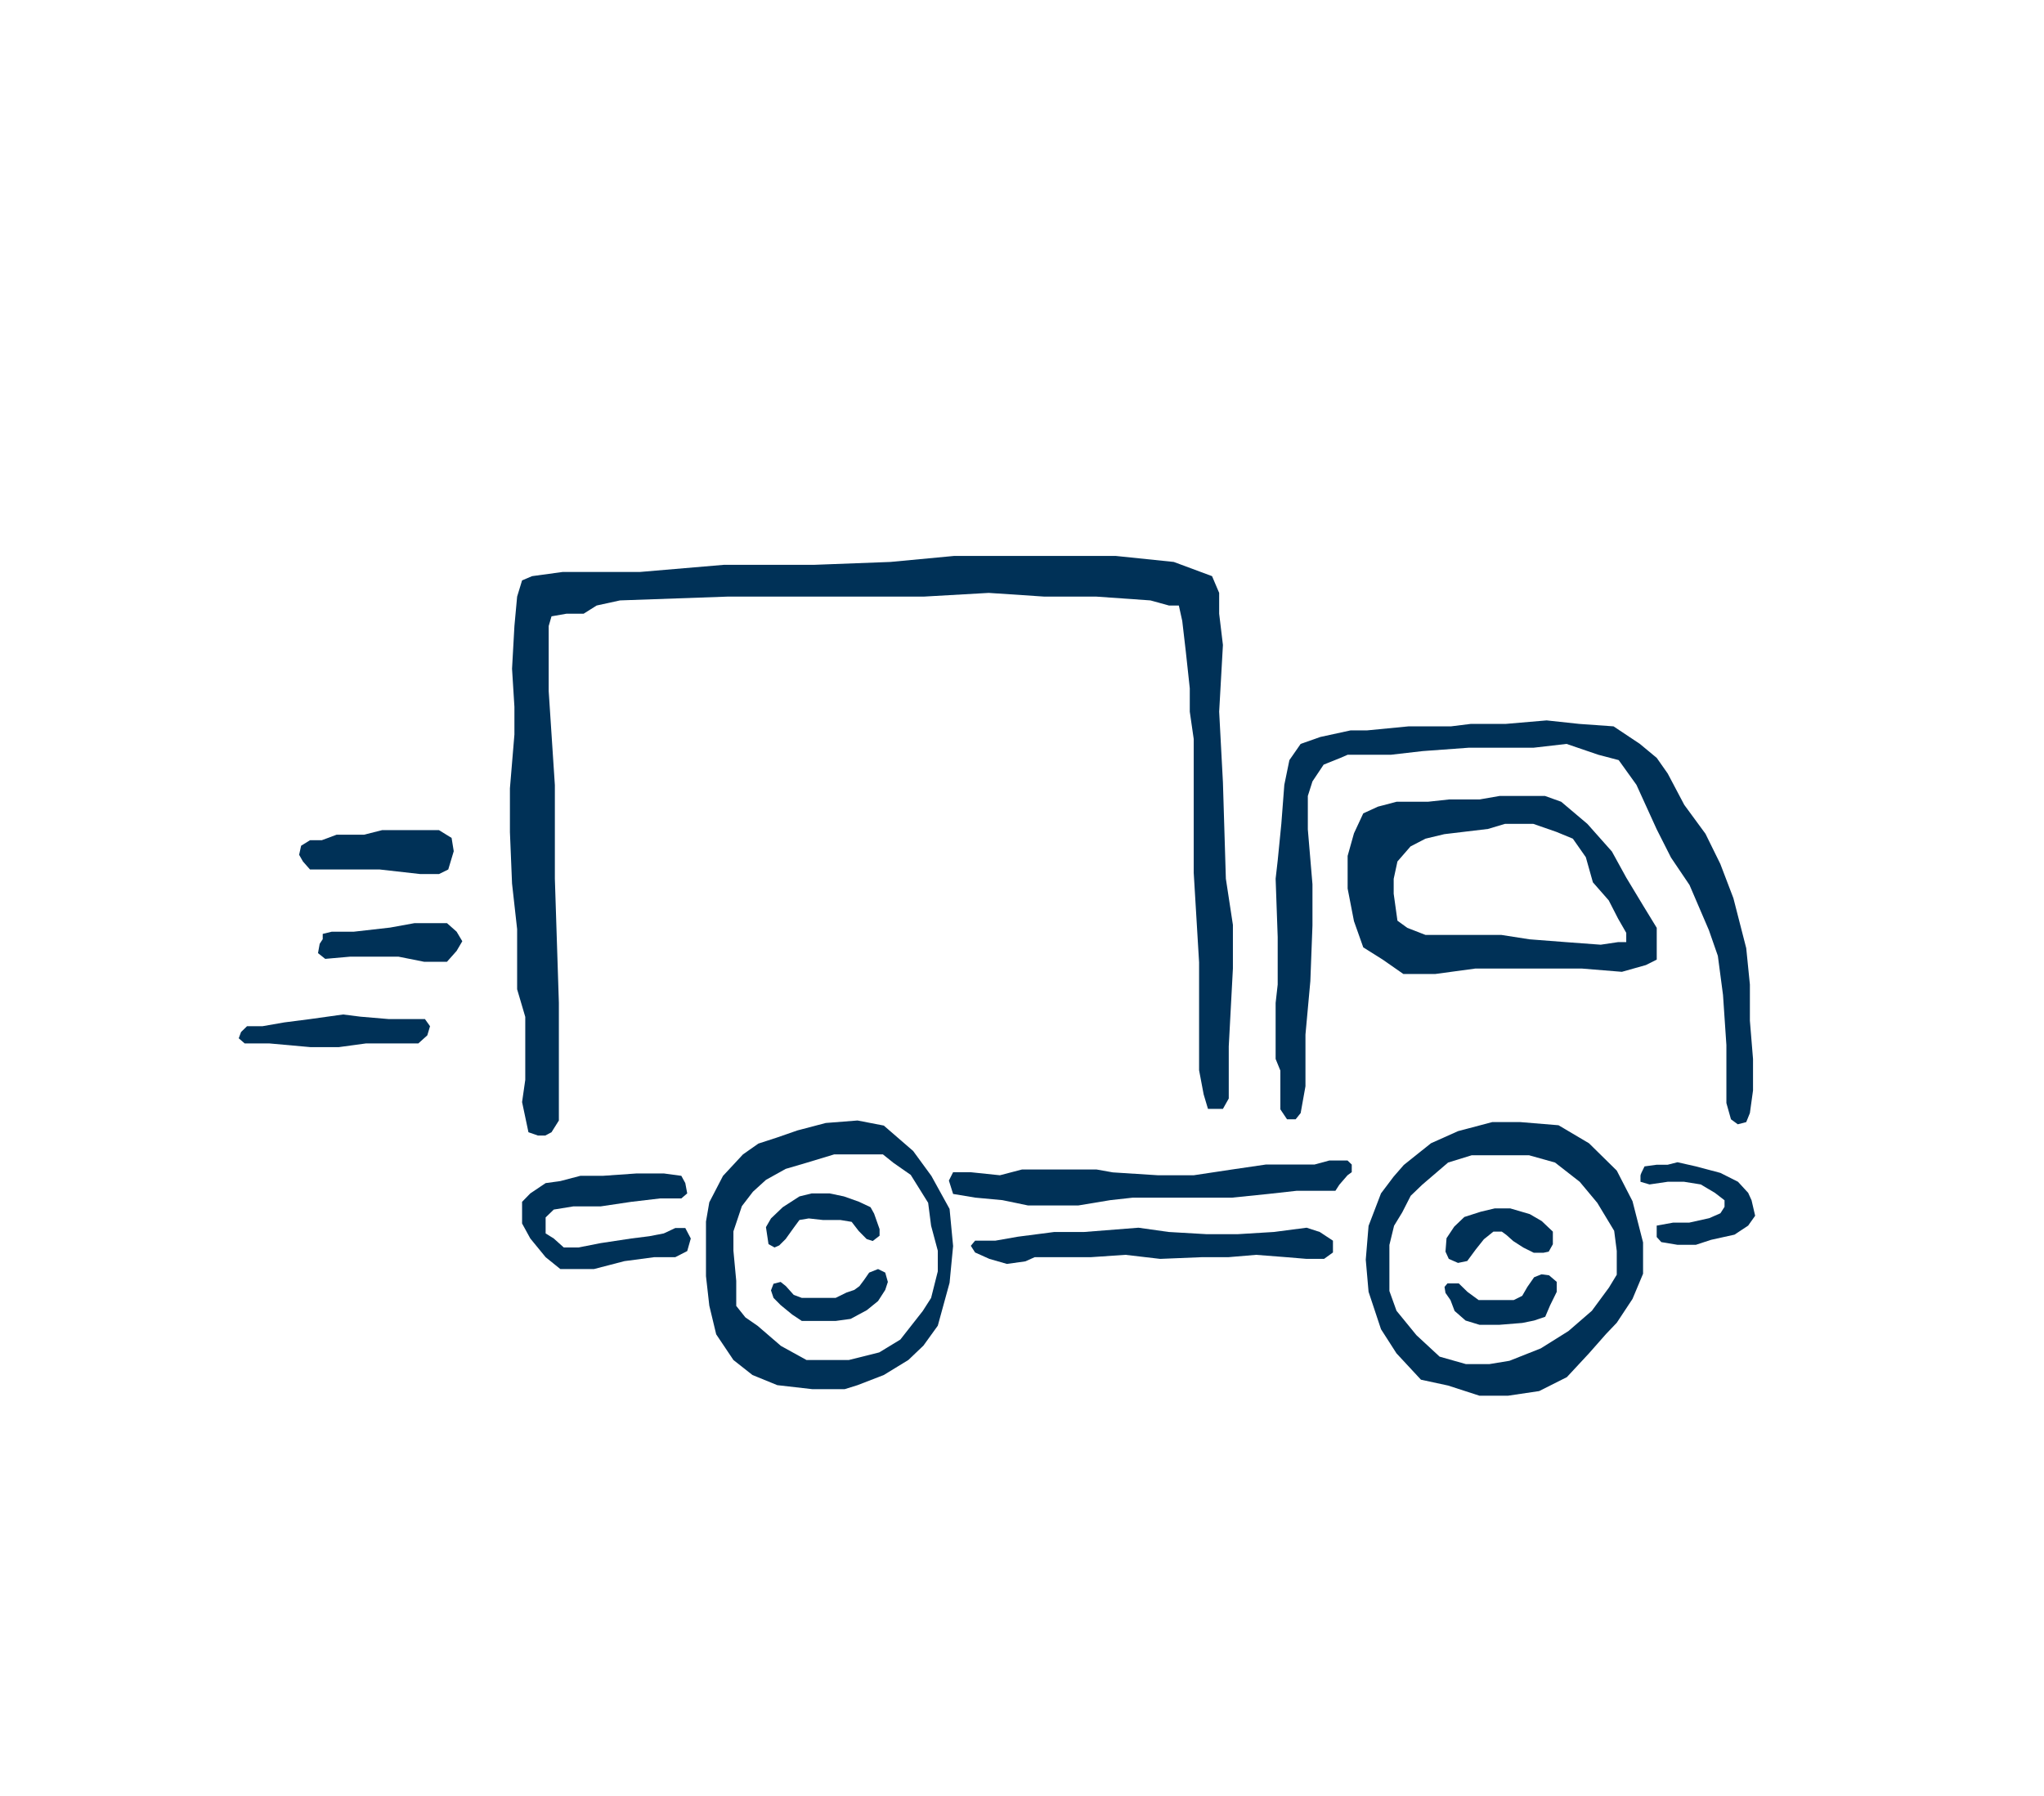 <?xml version="1.0" encoding="UTF-8"?>
<svg width="190px" height="167px" viewBox="0 0 190 167" version="1.1" xmlns="http://www.w3.org/2000/svg" xmlns:xlink="http://www.w3.org/1999/xlink">
    <title>Artboard</title>
    <g id="Artboard" stroke="none" stroke-width="1" fill="none" fill-rule="evenodd">
        <path d="M79.714,104.171 L82.152,104.643 L84.879,107.002 L86.576,109.323 L88.268,112.393 L88.596,115.844 L88.268,119.258 L87.173,123.248 L85.838,125.1 L84.435,126.438 L82.152,127.833 L79.714,128.776 L78.509,129.151 L75.526,129.151 L72.252,128.776 L69.944,127.833 L68.175,126.438 L66.574,124.051 L65.933,121.382 L65.624,118.638 L65.624,113.569 L65.933,111.776 L67.205,109.323 L69.065,107.321 L70.497,106.317 L72.252,105.746 L74.117,105.096 L76.759,104.402 L79.714,104.171 Z M82.07,107.321 L77.546,107.321 L74.967,108.102 L73.034,108.67 L71.201,109.69 L69.99,110.792 L68.961,112.133 L68.175,114.478 L68.175,116.277 L68.437,119.082 L68.437,121.409 L69.287,122.476 L70.428,123.264 L72.589,125.126 L74.967,126.438 L78.905,126.438 L81.73,125.731 L83.69,124.539 L85.775,121.881 L86.55,120.67 L87.173,118.195 L87.173,116.277 L86.55,113.953 L86.276,111.823 L84.657,109.229 L83.042,108.102 L82.07,107.321 Z" id="Combined-Shape" fill="#003157"></path>
        <polygon id="Path-111" fill="#003157" points="71.436 115.663 71.199 114.085 71.668 113.276 72.76 112.232 74.313 111.229 75.458 110.948 76.21 110.948 77.11 110.948 78.447 111.229 79.825 111.718 80.92 112.232 81.252 112.828 81.761 114.27 81.761 114.884 81.122 115.376 80.559 115.192 79.825 114.449 79.164 113.594 78.104 113.42 76.48 113.42 75.18 113.276 74.313 113.42 73.822 114.085 73.029 115.192 72.431 115.786 71.996 115.975"></polygon>
        <polygon id="Path-112" fill="#003157" points="71.667 119.963 71.903 119.348 72.564 119.18 73.054 119.572 73.781 120.385 74.532 120.664 75.751 120.664 77.674 120.664 78.686 120.167 79.412 119.922 79.889 119.572 80.326 118.987 80.793 118.312 81.621 117.983 82.287 118.312 82.531 119.18 82.287 119.922 81.621 120.957 80.575 121.805 79.069 122.616 77.674 122.807 75.568 122.807 74.532 122.807 73.644 122.217 72.564 121.332 71.903 120.664"></polygon>
        <path d="M141.328,104.32 L144.873,104.613 L147.704,106.288 L150.286,108.829 L151.75,111.673 L152.731,115.506 L152.731,118.418 L151.75,120.759 L150.286,122.975 L149.286,124.024 L147.704,125.819 L145.649,128.031 L143.073,129.327 L140.193,129.755 L137.516,129.755 L134.605,128.812 L132.085,128.269 L129.81,125.819 L128.37,123.574 L127.215,120.096 L126.954,117.111 L127.215,113.967 L128.37,110.948 L129.552,109.381 L130.49,108.306 L133.014,106.288 L135.535,105.159 L138.709,104.32 L141.328,104.32 Z M142.138,107.405 L136.796,107.405 L134.606,108.081 L132.205,110.139 L131.133,111.169 L130.342,112.717 L129.586,113.957 L129.151,115.745 L129.151,120.022 L129.813,121.863 L131.663,124.128 L133.819,126.126 L136.258,126.817 L138.457,126.817 L140.314,126.511 L143.219,125.36 L145.791,123.75 L147.971,121.863 L149.554,119.714 L150.286,118.509 L150.286,116.301 L150.046,114.427 L148.479,111.831 L146.848,109.875 L144.55,108.081 L142.138,107.405 Z" id="Combined-Shape" fill="#003157"></path>
        <path d="M134.365,116.364 L134.462,115.115 L135.177,114.041 L136.117,113.142 L137.648,112.651 L138.944,112.343 L140.386,112.343 L142.202,112.876 L143.309,113.52 L144.346,114.503 C144.346,115.285 144.346,115.676 144.346,115.676 C144.346,115.676 144.218,115.905 143.961,116.364 L143.47,116.467 L142.572,116.467 L141.603,115.984 L140.668,115.383 L140.018,114.805 L139.602,114.503 L138.818,114.503 L137.934,115.213 L137.174,116.168 L136.388,117.234 L135.53,117.412 L134.673,117.037 L134.365,116.364 Z" id="Path-115" fill="#003157"></path>
        <path d="M134.547,119.316 L135.599,119.316 L136.407,120.103 L137.446,120.867 L138.569,120.867 L140.702,120.867 L141.497,120.473 L141.977,119.644 L142.603,118.745 L143.286,118.472 L143.995,118.566 L144.705,119.173 C144.705,119.793 144.705,120.103 144.705,120.103 C144.705,120.103 144.5,120.52 144.091,121.354 L143.636,122.418 L142.603,122.768 L141.497,122.993 L139.356,123.167 L137.533,123.167 L136.229,122.768 L135.211,121.875 L134.829,120.867 L134.365,120.199 L134.276,119.644 L134.547,119.316 Z" id="Path-116" fill="#003157"></path>
        <path d="M152.491,109.296 C152.491,109.212 152.616,108.926 152.868,108.438 L153.999,108.284 L155.02,108.284 L155.93,108.052 L157.64,108.438 L159.92,109.043 L161.555,109.868 L162.501,110.898 L162.816,111.588 L163.149,113.027 L162.501,113.943 L161.231,114.784 L159.054,115.265 L157.64,115.728 L155.93,115.728 L154.427,115.477 L153.999,115.005 L153.999,113.943 L155.537,113.664 L157.03,113.664 L158.877,113.253 L159.92,112.797 L160.304,112.198 L160.304,111.588 L159.41,110.898 L158.092,110.116 L156.543,109.868 L155.02,109.868 L153.331,110.116 L152.491,109.868 C152.491,109.57 152.491,109.379 152.491,109.296 Z" id="Path-117" fill="#003157"></path>
        <polygon id="Path-118" fill="#003157" points="61.705 109.094 63.333 109.315 63.702 109.992 63.88 110.948 63.333 111.417 61.358 111.417 58.674 111.733 55.833 112.156 53.298 112.156 51.475 112.452 50.719 113.182 50.719 113.943 50.719 114.669 51.475 115.141 52.405 115.975 53.776 115.975 55.833 115.571 58.674 115.141 60.348 114.931 61.705 114.669 62.769 114.169 63.702 114.169 64.213 115.141 63.88 116.31 62.769 116.879 60.804 116.879 58.041 117.247 55.21 117.983 52.086 117.983 50.719 116.879 49.295 115.141 48.53 113.745 48.53 112.727 48.53 111.733 49.295 110.948 50.719 109.992 52.086 109.803 53.945 109.315 56.026 109.315 59.185 109.094"></polygon>
        <path d="M88.596,108.977 L90.201,108.977 L92.945,109.263 L95,108.726 L97.895,108.726 L101.93,108.726 L103.443,108.995 L107.642,109.263 L110.96,109.263 L114.524,108.726 L117.664,108.266 L120.049,108.266 L122.188,108.266 L123.57,107.89 L125.259,107.89 L125.652,108.266 L125.652,108.977 L125.259,109.263 L124.504,110.134 L124.133,110.706 C124.115,110.706 123.927,110.706 123.57,110.706 C123.214,110.706 122.753,110.706 122.188,110.706 L120.539,110.706 L117.885,111 L114.524,111.344 L111.646,111.344 L108.577,111.344 L105.305,111.344 L103.208,111.576 L100.235,112.07 L97.895,112.07 L95.56,112.07 L93.176,111.576 L90.673,111.344 L88.596,111 L88.204,109.757 L88.596,108.977 Z" id="Path-119" fill="#003157"></path>
        <polygon id="Path-120" fill="#003157" points="90.639 115.345 92.51 115.345 94.618 114.975 98.003 114.536 100.773 114.536 105.826 114.139 108.641 114.536 112.186 114.742 115.016 114.742 118.401 114.536 121.455 114.139 122.678 114.536 123.905 115.345 123.905 116.441 123.079 117.037 121.455 117.037 119.572 116.879 116.764 116.661 114.176 116.879 111.704 116.879 107.842 117.037 104.618 116.661 101.384 116.879 99.018 116.879 96.179 116.879 95.312 117.266 93.6 117.506 91.968 117.037 90.639 116.441 90.243 115.822"></polygon>
        <path d="M143.62,74 L145.12,74.538 L147.551,76.593 L149.834,79.163 L151.168,81.588 L152.775,84.251 L154.002,86.259 L154.002,89.213 L152.989,89.722 L150.762,90.349 L147.055,90.046 L137.133,90.046 L133.415,90.551 L130.45,90.551 L128.53,89.213 L126.722,88.076 L125.858,85.64 L125.269,82.606 L125.269,79.571 L125.858,77.474 L126.722,75.619 L128.086,74.993 L129.819,74.538 L132.733,74.538 L134.696,74.325 L137.525,74.325 L139.397,74 L143.62,74 Z M142.524,76.593 L139.899,76.593 L138.316,77.066 L134.257,77.551 L132.505,77.971 L131.116,78.691 L129.899,80.09 L129.55,81.706 L129.55,83.088 L129.899,85.594 L130.815,86.262 L132.505,86.918 L139.55,86.918 L142.174,87.327 L145.554,87.588 L148.795,87.828 L150.406,87.588 L151.168,87.588 L151.168,86.725 L150.406,85.398 L149.539,83.706 L148.068,82.029 L147.411,79.694 L146.205,77.971 L144.684,77.343 L142.524,76.593 Z" id="Combined-Shape" fill="#003157"></path>
        <polygon id="Path-123" fill="#003157" points="119.636 104.059 119.016 103.134 119.016 101.378 119.016 99.529 118.576 98.45 118.576 96.187 118.576 93.242 118.768 91.531 118.768 87.12 118.576 81.693 118.768 80.006 119.106 76.593 119.384 72.964 119.856 70.667 120.903 69.16 122.734 68.515 125.545 67.903 127.077 67.903 130.939 67.528 134.881 67.528 136.713 67.301 139.958 67.301 143.766 66.975 146.801 67.301 149.986 67.528 152.434 69.16 154.002 70.461 155.021 71.912 156.56 74.825 158.533 77.516 159.911 80.315 161.127 83.5 162.321 88.15 162.661 91.531 162.661 94.892 162.952 98.45 162.952 101.378 162.661 103.48 162.321 104.32 161.535 104.525 160.902 104.059 160.477 102.549 160.477 100.989 160.477 97.161 160.162 92.493 159.683 88.866 158.853 86.482 157.048 82.276 155.328 79.727 154.002 77.107 152.115 72.964 150.466 70.667 148.572 70.169 145.619 69.16 142.53 69.517 136.494 69.517 132.247 69.828 129.285 70.169 125.269 70.169 124.6 70.461 123.041 71.087 122 72.645 121.569 74 121.569 77.107 122 82.21 122 86.044 121.803 91.217 121.349 96.187 121.349 100.989 120.903 103.48 120.437 104.059"></polygon>
        <polygon id="Path-124" fill="#003157" points="49.122 105.263 48.53 102.456 48.826 100.394 48.826 97.602 48.826 94.537 48.07 91.972 48.07 86.381 47.597 82.144 47.4 77.358 47.4 73.291 47.818 68.283 47.818 65.72 47.597 62.174 47.818 58.203 48.07 55.466 48.53 53.958 49.46 53.564 52.299 53.175 54.25 53.175 59.48 53.175 67.275 52.512 75.641 52.512 82.772 52.243 88.688 51.685 92.25 51.685 99.862 51.685 103.715 51.685 109.108 52.243 112.666 53.564 113.328 55.121 113.328 57.057 113.677 59.962 113.328 66.161 113.677 72.726 113.95 81.692 114.605 85.985 114.605 90.036 114.219 97.284 114.219 99.883 114.219 102.127 113.677 103.091 113.328 103.091 112.287 103.091 111.885 101.741 111.461 99.498 111.461 96.496 111.461 89.47 110.962 81.139 110.962 72.726 110.962 68.705 110.596 66.161 110.596 63.991 110.228 60.585 109.896 57.728 109.579 56.294 108.661 56.294 106.937 55.819 101.916 55.466 97.081 55.466 91.907 55.121 85.863 55.466 75.957 55.466 67.621 55.466 57.635 55.819 55.462 56.294 54.25 57.057 52.65 57.057 51.266 57.299 51.003 58.203 51.003 59.323 51.003 64.248 51.577 72.991 51.577 81.692 51.95 93.233 51.95 101.023 51.95 104.171 51.266 105.263 50.693 105.567 49.998 105.567"></polygon>
        <polygon id="Path-125" fill="#003157" points="27.991 78.626 28.816 78.115 29.908 78.115 31.291 77.601 33.839 77.601 35.523 77.176 37.989 77.176 40.805 77.176 41.978 77.901 42.178 79.135 41.668 80.835 40.805 81.261 39.076 81.261 35.293 80.835 31.291 80.835 28.816 80.835 28.162 80.093 27.806 79.47"></polygon>
        <polygon id="Path-126" fill="#003157" points="29.717 87.744 29.999 87.313 29.999 86.824 30.842 86.618 32.894 86.618 36.261 86.236 38.538 85.822 41.547 85.822 42.445 86.618 42.973 87.505 42.445 88.404 41.547 89.416 39.427 89.416 37.047 88.941 35.354 88.941 32.541 88.941 30.231 89.145 29.56 88.61"></polygon>
        <polygon id="Path-127" fill="#003157" points="22.407 95.945 22.962 95.406 24.396 95.406 26.427 95.052 28.853 94.74 31.893 94.315 33.508 94.519 36.112 94.74 38.591 94.74 39.499 94.74 39.973 95.406 39.721 96.254 38.888 97.004 37.23 97.004 34.038 97.004 31.492 97.35 28.853 97.35 25.012 97.004 22.741 97.004 22.191 96.528"></polygon>
    </g>
</svg>